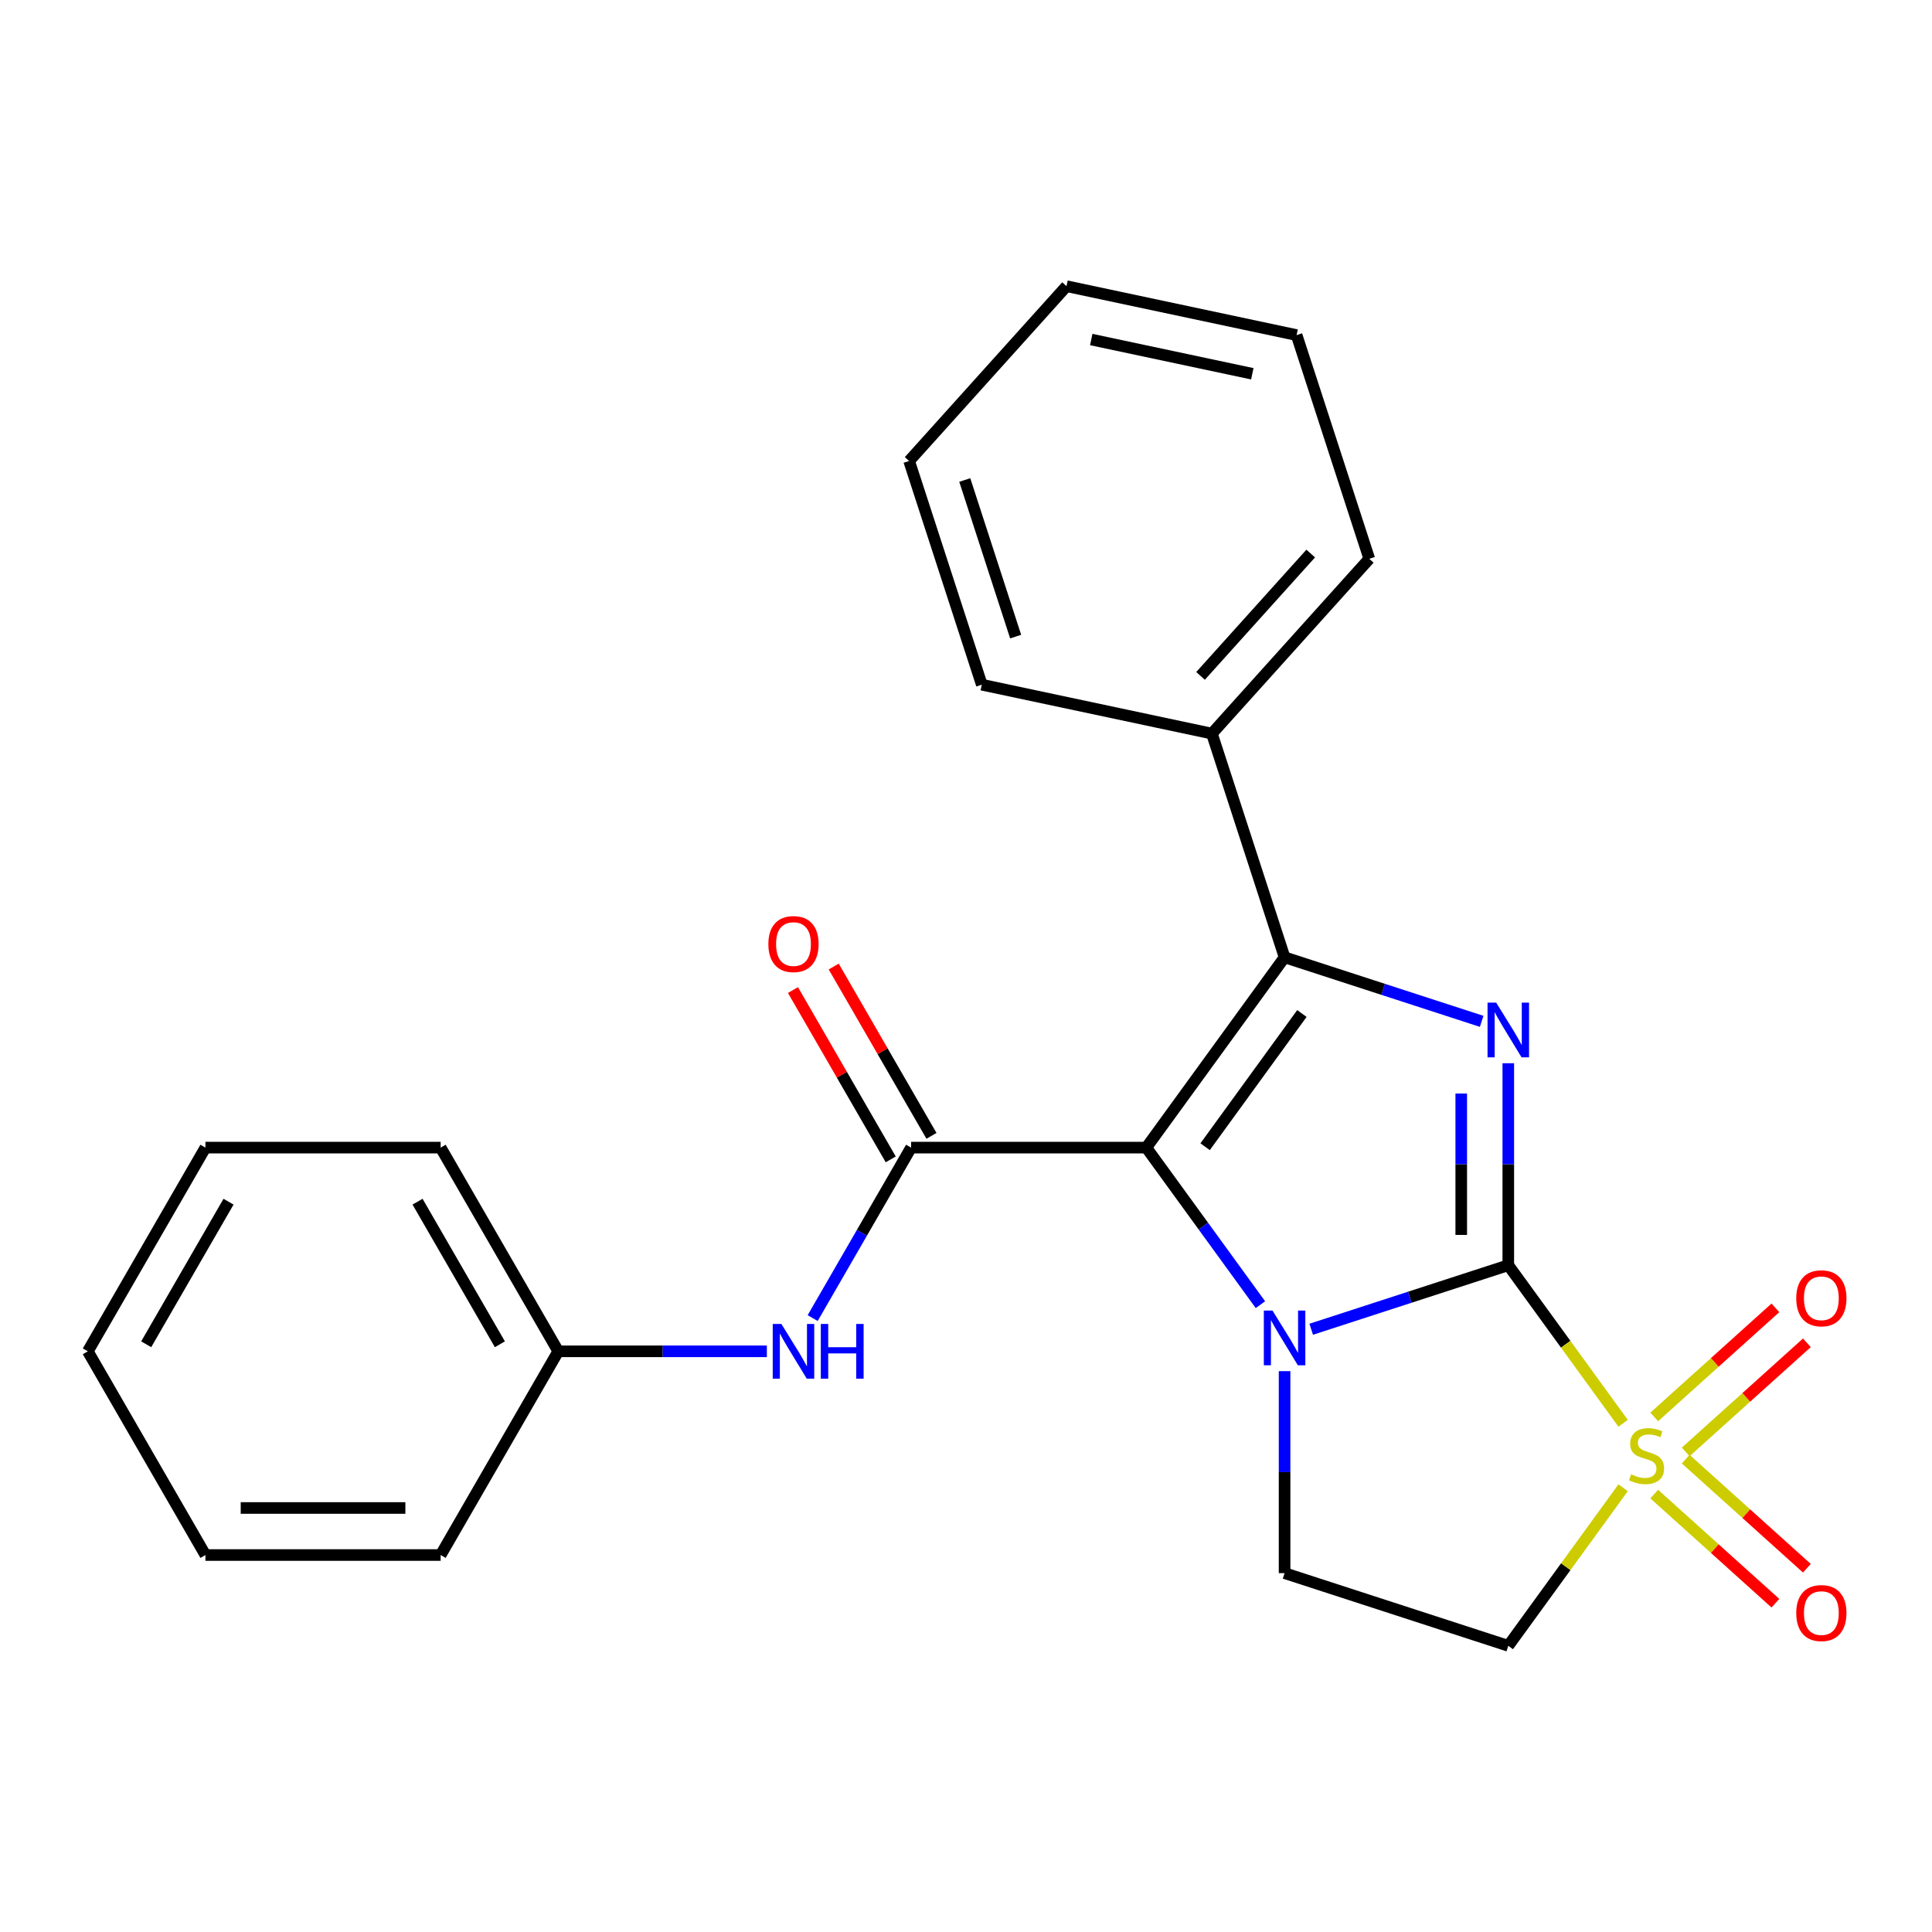 <?xml version='1.0' encoding='iso-8859-1'?>
<svg version='1.1' baseProfile='full'
              xmlns='http://www.w3.org/2000/svg'
                      xmlns:rdkit='http://www.rdkit.org/xml'
                      xmlns:xlink='http://www.w3.org/1999/xlink'
                  xml:space='preserve'
width='1000px' height='1000px' viewBox='0 0 1000 1000'>
<!-- END OF HEADER -->
<rect style='opacity:1.0;fill:#FFFFFF;stroke:none' width='1000' height='1000' x='0' y='0'> </rect>
<path class='bond-1' d='M 780.688,654.876 L 729.684,671.448' style='fill:none;fill-rule:evenodd;stroke:#000000;stroke-width:6px;stroke-linecap:butt;stroke-linejoin:miter;stroke-opacity:1' />
<path class='bond-1' d='M 729.684,671.448 L 678.68,688.021' style='fill:none;fill-rule:evenodd;stroke:#0000FF;stroke-width:6px;stroke-linecap:butt;stroke-linejoin:miter;stroke-opacity:1' />
<path class='bond-2' d='M 780.688,654.876 L 810.407,695.782' style='fill:none;fill-rule:evenodd;stroke:#000000;stroke-width:6px;stroke-linecap:butt;stroke-linejoin:miter;stroke-opacity:1' />
<path class='bond-2' d='M 810.407,695.782 L 840.127,736.688' style='fill:none;fill-rule:evenodd;stroke:#CCCC00;stroke-width:6px;stroke-linecap:butt;stroke-linejoin:miter;stroke-opacity:1' />
<path class='bond-3' d='M 780.688,654.876 L 780.688,602.603' style='fill:none;fill-rule:evenodd;stroke:#000000;stroke-width:6px;stroke-linecap:butt;stroke-linejoin:miter;stroke-opacity:1' />
<path class='bond-3' d='M 780.688,602.603 L 780.688,550.329' style='fill:none;fill-rule:evenodd;stroke:#0000FF;stroke-width:6px;stroke-linecap:butt;stroke-linejoin:miter;stroke-opacity:1' />
<path class='bond-3' d='M 756.337,639.194 L 756.337,602.603' style='fill:none;fill-rule:evenodd;stroke:#000000;stroke-width:6px;stroke-linecap:butt;stroke-linejoin:miter;stroke-opacity:1' />
<path class='bond-3' d='M 756.337,602.603 L 756.337,566.011' style='fill:none;fill-rule:evenodd;stroke:#0000FF;stroke-width:6px;stroke-linecap:butt;stroke-linejoin:miter;stroke-opacity:1' />
<path class='bond-0' d='M 593.333,594.001 L 622.865,634.648' style='fill:none;fill-rule:evenodd;stroke:#000000;stroke-width:6px;stroke-linecap:butt;stroke-linejoin:miter;stroke-opacity:1' />
<path class='bond-0' d='M 622.865,634.648 L 652.397,675.295' style='fill:none;fill-rule:evenodd;stroke:#0000FF;stroke-width:6px;stroke-linecap:butt;stroke-linejoin:miter;stroke-opacity:1' />
<path class='bond-5' d='M 593.333,594.001 L 471.582,594.001' style='fill:none;fill-rule:evenodd;stroke:#000000;stroke-width:6px;stroke-linecap:butt;stroke-linejoin:miter;stroke-opacity:1' />
<path class='bond-24' d='M 593.333,594.001 L 664.896,495.502' style='fill:none;fill-rule:evenodd;stroke:#000000;stroke-width:6px;stroke-linecap:butt;stroke-linejoin:miter;stroke-opacity:1' />
<path class='bond-24' d='M 623.767,593.539 L 673.861,524.59' style='fill:none;fill-rule:evenodd;stroke:#000000;stroke-width:6px;stroke-linecap:butt;stroke-linejoin:miter;stroke-opacity:1' />
<path class='bond-7' d='M 664.896,709.703 L 664.896,761.976' style='fill:none;fill-rule:evenodd;stroke:#0000FF;stroke-width:6px;stroke-linecap:butt;stroke-linejoin:miter;stroke-opacity:1' />
<path class='bond-7' d='M 664.896,761.976 L 664.896,814.25' style='fill:none;fill-rule:evenodd;stroke:#000000;stroke-width:6px;stroke-linecap:butt;stroke-linejoin:miter;stroke-opacity:1' />
<path class='bond-6' d='M 840.127,770.061 L 810.407,810.967' style='fill:none;fill-rule:evenodd;stroke:#CCCC00;stroke-width:6px;stroke-linecap:butt;stroke-linejoin:miter;stroke-opacity:1' />
<path class='bond-6' d='M 810.407,810.967 L 780.688,851.873' style='fill:none;fill-rule:evenodd;stroke:#000000;stroke-width:6px;stroke-linecap:butt;stroke-linejoin:miter;stroke-opacity:1' />
<path class='bond-9' d='M 872.521,751.506 L 903.881,723.27' style='fill:none;fill-rule:evenodd;stroke:#CCCC00;stroke-width:6px;stroke-linecap:butt;stroke-linejoin:miter;stroke-opacity:1' />
<path class='bond-9' d='M 903.881,723.27 L 935.24,695.034' style='fill:none;fill-rule:evenodd;stroke:#FF0000;stroke-width:6px;stroke-linecap:butt;stroke-linejoin:miter;stroke-opacity:1' />
<path class='bond-9' d='M 856.228,733.41 L 887.587,705.174' style='fill:none;fill-rule:evenodd;stroke:#CCCC00;stroke-width:6px;stroke-linecap:butt;stroke-linejoin:miter;stroke-opacity:1' />
<path class='bond-9' d='M 887.587,705.174 L 918.947,676.938' style='fill:none;fill-rule:evenodd;stroke:#FF0000;stroke-width:6px;stroke-linecap:butt;stroke-linejoin:miter;stroke-opacity:1' />
<path class='bond-10' d='M 856.228,773.339 L 887.587,801.575' style='fill:none;fill-rule:evenodd;stroke:#CCCC00;stroke-width:6px;stroke-linecap:butt;stroke-linejoin:miter;stroke-opacity:1' />
<path class='bond-10' d='M 887.587,801.575 L 918.947,829.811' style='fill:none;fill-rule:evenodd;stroke:#FF0000;stroke-width:6px;stroke-linecap:butt;stroke-linejoin:miter;stroke-opacity:1' />
<path class='bond-10' d='M 872.521,755.243 L 903.881,783.479' style='fill:none;fill-rule:evenodd;stroke:#CCCC00;stroke-width:6px;stroke-linecap:butt;stroke-linejoin:miter;stroke-opacity:1' />
<path class='bond-10' d='M 903.881,783.479 L 935.24,811.715' style='fill:none;fill-rule:evenodd;stroke:#FF0000;stroke-width:6px;stroke-linecap:butt;stroke-linejoin:miter;stroke-opacity:1' />
<path class='bond-4' d='M 766.904,528.647 L 715.9,512.075' style='fill:none;fill-rule:evenodd;stroke:#0000FF;stroke-width:6px;stroke-linecap:butt;stroke-linejoin:miter;stroke-opacity:1' />
<path class='bond-4' d='M 715.9,512.075 L 664.896,495.502' style='fill:none;fill-rule:evenodd;stroke:#000000;stroke-width:6px;stroke-linecap:butt;stroke-linejoin:miter;stroke-opacity:1' />
<path class='bond-11' d='M 664.896,495.502 L 627.273,379.711' style='fill:none;fill-rule:evenodd;stroke:#000000;stroke-width:6px;stroke-linecap:butt;stroke-linejoin:miter;stroke-opacity:1' />
<path class='bond-8' d='M 471.582,594.001 L 446.111,638.119' style='fill:none;fill-rule:evenodd;stroke:#000000;stroke-width:6px;stroke-linecap:butt;stroke-linejoin:miter;stroke-opacity:1' />
<path class='bond-8' d='M 446.111,638.119 L 420.639,682.236' style='fill:none;fill-rule:evenodd;stroke:#0000FF;stroke-width:6px;stroke-linecap:butt;stroke-linejoin:miter;stroke-opacity:1' />
<path class='bond-12' d='M 482.126,587.913 L 456.828,544.096' style='fill:none;fill-rule:evenodd;stroke:#000000;stroke-width:6px;stroke-linecap:butt;stroke-linejoin:miter;stroke-opacity:1' />
<path class='bond-12' d='M 456.828,544.096 L 431.53,500.278' style='fill:none;fill-rule:evenodd;stroke:#FF0000;stroke-width:6px;stroke-linecap:butt;stroke-linejoin:miter;stroke-opacity:1' />
<path class='bond-12' d='M 461.038,600.088 L 435.74,556.271' style='fill:none;fill-rule:evenodd;stroke:#000000;stroke-width:6px;stroke-linecap:butt;stroke-linejoin:miter;stroke-opacity:1' />
<path class='bond-12' d='M 435.74,556.271 L 410.442,512.453' style='fill:none;fill-rule:evenodd;stroke:#FF0000;stroke-width:6px;stroke-linecap:butt;stroke-linejoin:miter;stroke-opacity:1' />
<path class='bond-25' d='M 780.688,851.873 L 664.896,814.25' style='fill:none;fill-rule:evenodd;stroke:#000000;stroke-width:6px;stroke-linecap:butt;stroke-linejoin:miter;stroke-opacity:1' />
<path class='bond-13' d='M 396.923,699.44 L 342.939,699.44' style='fill:none;fill-rule:evenodd;stroke:#0000FF;stroke-width:6px;stroke-linecap:butt;stroke-linejoin:miter;stroke-opacity:1' />
<path class='bond-13' d='M 342.939,699.44 L 288.956,699.44' style='fill:none;fill-rule:evenodd;stroke:#000000;stroke-width:6px;stroke-linecap:butt;stroke-linejoin:miter;stroke-opacity:1' />
<path class='bond-14' d='M 627.273,379.711 L 708.74,289.232' style='fill:none;fill-rule:evenodd;stroke:#000000;stroke-width:6px;stroke-linecap:butt;stroke-linejoin:miter;stroke-opacity:1' />
<path class='bond-14' d='M 621.397,349.845 L 678.424,286.511' style='fill:none;fill-rule:evenodd;stroke:#000000;stroke-width:6px;stroke-linecap:butt;stroke-linejoin:miter;stroke-opacity:1' />
<path class='bond-15' d='M 627.273,379.711 L 508.183,354.397' style='fill:none;fill-rule:evenodd;stroke:#000000;stroke-width:6px;stroke-linecap:butt;stroke-linejoin:miter;stroke-opacity:1' />
<path class='bond-16' d='M 288.956,699.44 L 228.081,594.001' style='fill:none;fill-rule:evenodd;stroke:#000000;stroke-width:6px;stroke-linecap:butt;stroke-linejoin:miter;stroke-opacity:1' />
<path class='bond-16' d='M 258.737,695.799 L 216.124,621.992' style='fill:none;fill-rule:evenodd;stroke:#000000;stroke-width:6px;stroke-linecap:butt;stroke-linejoin:miter;stroke-opacity:1' />
<path class='bond-17' d='M 288.956,699.44 L 228.081,804.879' style='fill:none;fill-rule:evenodd;stroke:#000000;stroke-width:6px;stroke-linecap:butt;stroke-linejoin:miter;stroke-opacity:1' />
<path class='bond-19' d='M 708.74,289.232 L 671.117,173.441' style='fill:none;fill-rule:evenodd;stroke:#000000;stroke-width:6px;stroke-linecap:butt;stroke-linejoin:miter;stroke-opacity:1' />
<path class='bond-18' d='M 508.183,354.397 L 470.56,238.606' style='fill:none;fill-rule:evenodd;stroke:#000000;stroke-width:6px;stroke-linecap:butt;stroke-linejoin:miter;stroke-opacity:1' />
<path class='bond-18' d='M 525.698,329.504 L 499.361,248.45' style='fill:none;fill-rule:evenodd;stroke:#000000;stroke-width:6px;stroke-linecap:butt;stroke-linejoin:miter;stroke-opacity:1' />
<path class='bond-21' d='M 228.081,594.001 L 106.33,594.001' style='fill:none;fill-rule:evenodd;stroke:#000000;stroke-width:6px;stroke-linecap:butt;stroke-linejoin:miter;stroke-opacity:1' />
<path class='bond-20' d='M 228.081,804.879 L 106.33,804.879' style='fill:none;fill-rule:evenodd;stroke:#000000;stroke-width:6px;stroke-linecap:butt;stroke-linejoin:miter;stroke-opacity:1' />
<path class='bond-20' d='M 209.818,780.529 L 124.592,780.529' style='fill:none;fill-rule:evenodd;stroke:#000000;stroke-width:6px;stroke-linecap:butt;stroke-linejoin:miter;stroke-opacity:1' />
<path class='bond-22' d='M 470.56,238.606 L 552.027,148.127' style='fill:none;fill-rule:evenodd;stroke:#000000;stroke-width:6px;stroke-linecap:butt;stroke-linejoin:miter;stroke-opacity:1' />
<path class='bond-26' d='M 671.117,173.441 L 552.027,148.127' style='fill:none;fill-rule:evenodd;stroke:#000000;stroke-width:6px;stroke-linecap:butt;stroke-linejoin:miter;stroke-opacity:1' />
<path class='bond-26' d='M 648.191,193.462 L 564.828,175.742' style='fill:none;fill-rule:evenodd;stroke:#000000;stroke-width:6px;stroke-linecap:butt;stroke-linejoin:miter;stroke-opacity:1' />
<path class='bond-23' d='M 106.33,804.879 L 45.455,699.44' style='fill:none;fill-rule:evenodd;stroke:#000000;stroke-width:6px;stroke-linecap:butt;stroke-linejoin:miter;stroke-opacity:1' />
<path class='bond-27' d='M 106.33,594.001 L 45.455,699.44' style='fill:none;fill-rule:evenodd;stroke:#000000;stroke-width:6px;stroke-linecap:butt;stroke-linejoin:miter;stroke-opacity:1' />
<path class='bond-27' d='M 118.286,621.992 L 75.674,695.799' style='fill:none;fill-rule:evenodd;stroke:#000000;stroke-width:6px;stroke-linecap:butt;stroke-linejoin:miter;stroke-opacity:1' />
<path  class='atom-2' d='M 658.636 678.339
L 667.916 693.339
Q 668.836 694.819, 670.316 697.499
Q 671.796 700.179, 671.876 700.339
L 671.876 678.339
L 675.636 678.339
L 675.636 706.659
L 671.756 706.659
L 661.796 690.259
Q 660.636 688.339, 659.396 686.139
Q 658.196 683.939, 657.836 683.259
L 657.836 706.659
L 654.156 706.659
L 654.156 678.339
L 658.636 678.339
' fill='#0000FF'/>
<path  class='atom-3' d='M 844.251 763.095
Q 844.571 763.215, 845.891 763.775
Q 847.211 764.335, 848.651 764.695
Q 850.131 765.015, 851.571 765.015
Q 854.251 765.015, 855.811 763.735
Q 857.371 762.415, 857.371 760.135
Q 857.371 758.575, 856.571 757.615
Q 855.811 756.655, 854.611 756.135
Q 853.411 755.615, 851.411 755.015
Q 848.891 754.255, 847.371 753.535
Q 845.891 752.815, 844.811 751.295
Q 843.771 749.775, 843.771 747.215
Q 843.771 743.655, 846.171 741.455
Q 848.611 739.255, 853.411 739.255
Q 856.691 739.255, 860.411 740.815
L 859.491 743.895
Q 856.091 742.495, 853.531 742.495
Q 850.771 742.495, 849.251 743.655
Q 847.731 744.775, 847.771 746.735
Q 847.771 748.255, 848.531 749.175
Q 849.331 750.095, 850.451 750.615
Q 851.611 751.135, 853.531 751.735
Q 856.091 752.535, 857.611 753.335
Q 859.131 754.135, 860.211 755.775
Q 861.331 757.375, 861.331 760.135
Q 861.331 764.055, 858.691 766.175
Q 856.091 768.255, 851.731 768.255
Q 849.211 768.255, 847.291 767.695
Q 845.411 767.175, 843.171 766.255
L 844.251 763.095
' fill='#CCCC00'/>
<path  class='atom-4' d='M 774.428 518.965
L 783.708 533.965
Q 784.628 535.445, 786.108 538.125
Q 787.588 540.805, 787.668 540.965
L 787.668 518.965
L 791.428 518.965
L 791.428 547.285
L 787.548 547.285
L 777.588 530.885
Q 776.428 528.965, 775.188 526.765
Q 773.988 524.565, 773.628 523.885
L 773.628 547.285
L 769.948 547.285
L 769.948 518.965
L 774.428 518.965
' fill='#0000FF'/>
<path  class='atom-9' d='M 404.447 685.28
L 413.727 700.28
Q 414.647 701.76, 416.127 704.44
Q 417.607 707.12, 417.687 707.28
L 417.687 685.28
L 421.447 685.28
L 421.447 713.6
L 417.567 713.6
L 407.607 697.2
Q 406.447 695.28, 405.207 693.08
Q 404.007 690.88, 403.647 690.2
L 403.647 713.6
L 399.967 713.6
L 399.967 685.28
L 404.447 685.28
' fill='#0000FF'/>
<path  class='atom-9' d='M 424.847 685.28
L 428.687 685.28
L 428.687 697.32
L 443.167 697.32
L 443.167 685.28
L 447.007 685.28
L 447.007 713.6
L 443.167 713.6
L 443.167 700.52
L 428.687 700.52
L 428.687 713.6
L 424.847 713.6
L 424.847 685.28
' fill='#0000FF'/>
<path  class='atom-10' d='M 929.729 671.987
Q 929.729 665.187, 933.089 661.387
Q 936.449 657.587, 942.729 657.587
Q 949.009 657.587, 952.369 661.387
Q 955.729 665.187, 955.729 671.987
Q 955.729 678.867, 952.329 682.787
Q 948.929 686.667, 942.729 686.667
Q 936.489 686.667, 933.089 682.787
Q 929.729 678.907, 929.729 671.987
M 942.729 683.467
Q 947.049 683.467, 949.369 680.587
Q 951.729 677.667, 951.729 671.987
Q 951.729 666.427, 949.369 663.627
Q 947.049 660.787, 942.729 660.787
Q 938.409 660.787, 936.049 663.587
Q 933.729 666.387, 933.729 671.987
Q 933.729 677.707, 936.049 680.587
Q 938.409 683.467, 942.729 683.467
' fill='#FF0000'/>
<path  class='atom-11' d='M 929.729 834.922
Q 929.729 828.122, 933.089 824.322
Q 936.449 820.522, 942.729 820.522
Q 949.009 820.522, 952.369 824.322
Q 955.729 828.122, 955.729 834.922
Q 955.729 841.802, 952.329 845.722
Q 948.929 849.602, 942.729 849.602
Q 936.489 849.602, 933.089 845.722
Q 929.729 841.842, 929.729 834.922
M 942.729 846.402
Q 947.049 846.402, 949.369 843.522
Q 951.729 840.602, 951.729 834.922
Q 951.729 829.362, 949.369 826.562
Q 947.049 823.722, 942.729 823.722
Q 938.409 823.722, 936.049 826.522
Q 933.729 829.322, 933.729 834.922
Q 933.729 840.642, 936.049 843.522
Q 938.409 846.402, 942.729 846.402
' fill='#FF0000'/>
<path  class='atom-13' d='M 397.707 488.642
Q 397.707 481.842, 401.067 478.042
Q 404.427 474.242, 410.707 474.242
Q 416.987 474.242, 420.347 478.042
Q 423.707 481.842, 423.707 488.642
Q 423.707 495.522, 420.307 499.442
Q 416.907 503.322, 410.707 503.322
Q 404.467 503.322, 401.067 499.442
Q 397.707 495.562, 397.707 488.642
M 410.707 500.122
Q 415.027 500.122, 417.347 497.242
Q 419.707 494.322, 419.707 488.642
Q 419.707 483.082, 417.347 480.282
Q 415.027 477.442, 410.707 477.442
Q 406.387 477.442, 404.027 480.242
Q 401.707 483.042, 401.707 488.642
Q 401.707 494.362, 404.027 497.242
Q 406.387 500.122, 410.707 500.122
' fill='#FF0000'/>
</svg>
